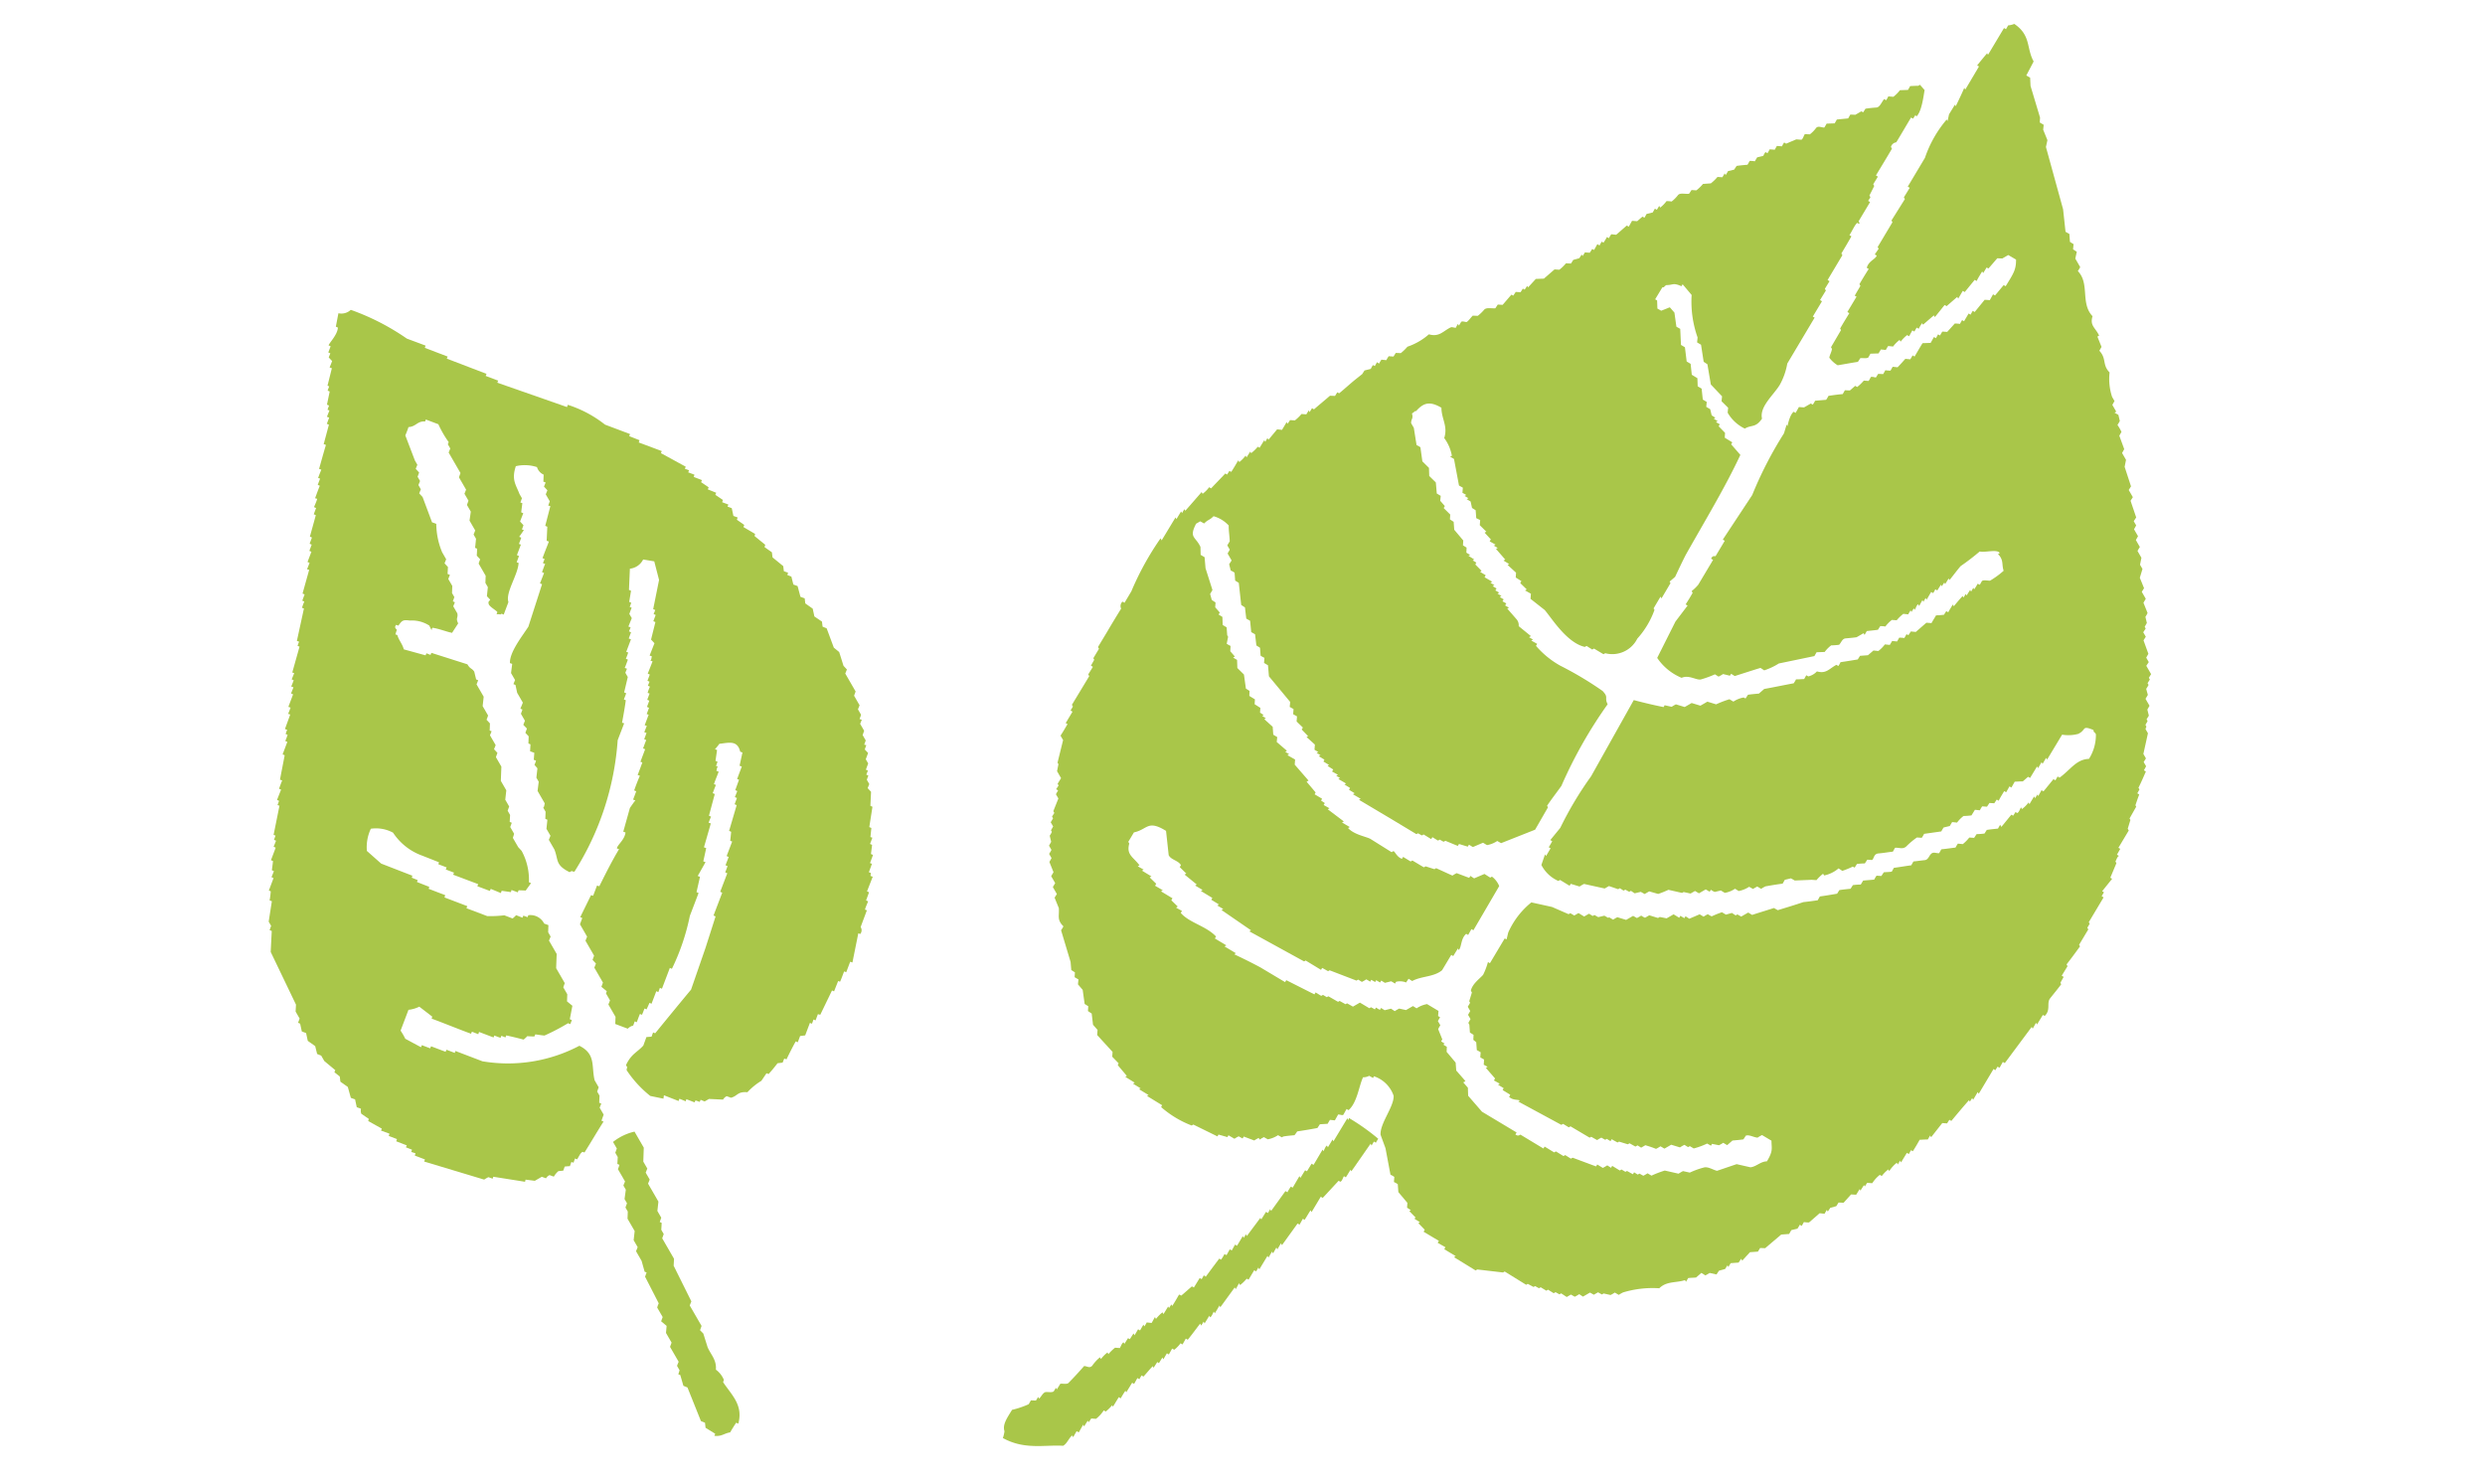 <svg xmlns="http://www.w3.org/2000/svg" width="72" height="42.999" viewBox="0 0 72 42.999">
  <g id="グループ_476" data-name="グループ 476" transform="translate(-375.184 -1511.86)">
    <path id="パス_819" data-name="パス 819" d="M25.378,11.683a6.893,6.893,0,0,1-1.534.99l-.447.369-.045-.052-.55.447-.039-.052-.958.777-.039-.052-.3.246-.039-.052L19.806,15.7l.045.052a3.4,3.4,0,0,1-1.036.647l-.6.492-.039-.052-.252.2-.045-.052-.55.453-.039-.052-.7.427-.039-.052-.1.084-.039-.052-.149.123-.045-.052-.2.162-.039-.052-.239.116-.039-.052-.207.162-.039-.052-.239.116-.045-.052-.149.123-.039-.052-.1.084-.22-.071-.1.084-.045-.052-.239.11-.039-.052-.343.194-.045-.045-.375.142-.045-.052-.239.11-.136-.058-.375.142-.136-.058-.1.084-.045-.052-.1.078-.227-.065-.1.084-.311-.084-.1.084-.136-.058-.239.11-.22-.071-.239.116-.136-.058-.1.078-.589-.1-.188.071-.408-.091-.142.032-.078-.1h-.6l-.084-.1H8.084l-.078-.1H7.825a1.181,1.181,0,0,1-.084-.1l-.052.045-.078-.1H7.378l-.084-.1H7.113l-.084-.1a.3.3,0,0,1-.045.045,1.182,1.182,0,0,0-.084-.1l-.136.032-.123-.149H6.5l-.123-.149-.052.039-.078-.1-.052.039-.084-.1H5.967l-.078-.1-.142.032-.343-.22-.052.039L4.887,17.2l-.052.039-.214-.155-.045.039-.123-.149-.052.039-.214-.162-.052.039-.162-.194-.045.039-.168-.2-.045.039q-.037-.025-.071-.052l-.052.045-.285-.356-.052.039-.162-.194-.052.039c-.052-.065-.1-.136-.162-.2l-.045.039-.33-.4a.168.168,0,0,1-.168-.11l.045-.039-.647-.57.052-.045-.207-.252.052-.039c-.065-.084-.136-.162-.2-.252l.045-.039-.2-.252.052-.039-.44-.647L.938,13.2l-.123-.149.052-.039-.084-.1.052-.039-.246-.3.058-.136-.123-.149.052-.039c-.1-.168-.207-.33-.317-.492l.052-.045-.078-.1.058-.136c-.052-.123-.1-.252-.142-.382L.2,11.055l-.116-.239A1.878,1.878,0,0,0,0,10.3c.168-.239.045-.3.1-.492l.1-.084a.241.241,0,0,0-.032-.142l.22-.343V9.094l.1-.078L.447,8.964l.1-.084L.511,8.828l.2-.162a.3.3,0,0,1-.045-.045L.822,8.5.777,8.446l.356-.285L1.055,8.1l.259-.291a3.236,3.236,0,0,1,.99-.22c.11.078,0,.052.136.058.207.3.155.46.239.718l.168.2L2.783,8.7l.084.1-.052.039c.194.511.388,1.023.576,1.534l.835.964.647.712.052-.039.447.55.052-.039.362.447.052-.039.123.149.052-.039.162.2.052-.039.285.35.045-.039.214.155.052-.039.537.563.052-.039.123.149.052-.039.117.149.052-.039.207.246.045-.039.246.3.052-.045.291.265.052-.045c.337.1.388-.155.5-.408a1.606,1.606,0,0,1-.071-.188l-.052.039L8.777,14.3l-.052.039-.084-.1-.045.039c0-.039-.058-.071-.084-.1l-.052.045c-.084-.1-.162-.207-.246-.3l-.045.039-.162-.2-.052.039-.46-.46-.052.039-.116-.149-.052.045-.5-.518-.052.045-.291-.265-.052.045-.233-.395a.175.175,0,0,0-.052.045l-.337-.311-.052.039-.447-.55a6.389,6.389,0,0,1-1.068-1.217l.052-.039-.408-.5.052-.039-.084-.1.052-.039c-.084-.1-.162-.2-.246-.3l.052-.039L3.54,8.971l.052-.039-.123-.155.052-.039c-.052-.071-.11-.136-.162-.2L3.411,8.5l-.084-.1a.311.311,0,0,0,0-.181l.3-.246.175.11h.414l.078.1h.233l.045.052.188-.071.084.1h.5l.078.1.142-.032.084.1h.5l.078.1h.414l.123.149.052-.039.395.589-.045.045.2.246-.052.045c.227.343.453.686.647,1.036a.175.175,0,0,1,.052-.045c.084.078.1.317.272.447l.052-.045.5.511c.039.084.078.162.11.246L9,11.67c.052.071.11.136.162.2l.052-.039c.1.116.194.233.285.356l.052-.045c.078.1.162.2.246.3l.045-.039.246.3.052-.039c.052.065.11.129.162.2l.052-.039.123.149.052-.045.123.155.045-.045.207.252.045-.039.123.149.052-.039.123.149.052-.039.123.149.045-.039a1.366,1.366,0,0,1,.123.149l.052-.039.078.1.052-.039.123.149.052-.039.239.3.052-.045c0,.039.058.071.084.1l.052-.045.239.3.142-.032.375.362.052-.039.123.149.052-.039.078.1.052-.039.647.57.537.149.207-.252a.486.486,0,0,1-.039-.466l-.518-.33-.052.039-.252-.207-.052.039-.084-.1-.045.039-.123-.149h-.142l-.162-.207-.052.045-.078-.1-.052.039-.123-.149-.052.045-.246-.3-.045.039a1.367,1.367,0,0,1-.123-.149l-.052.039c-.052-.065-.11-.129-.162-.2l-.052.045-.078-.1h-.142L11.819,13l-.052.039-.123-.149-.045.039c-.175-.136-.343-.278-.511-.421l-.045.045-.33-.408a8.161,8.161,0,0,1-2.673-2.99c.078-.11.052,0,.058-.129.395-.259.46-.1.79-.052H9.21l.078.1h.233l.214.155.052-.039.175.11H10.1c0,.039.058.071.084.1H10.6l.214.162h.136l.22.162L11.3,9.7a.649.649,0,0,0,.084.1l.052-.045.168.116.1-.084.168.11.052-.039.175.11.136-.032.084.1L12.466,10l.078.1h.233l.084.1.052-.039.116.149h.33l.22.071.052-.039.078.1h.233l.214.162.052-.045c.285.149.5.705.647.99l.867.958.052-.039.2.252.052-.039c.052.065.11.129.162.2a.174.174,0,0,1,.052-.045l.078.1.052-.039c.11.129.214.265.324.4l.052-.045.343.22.052-.039.421.414.045-.045.084.1h.233l.078.1.142-.032.078.1a.174.174,0,0,0,.052-.045l.175.11a.343.343,0,0,1,.285-.058,1.139,1.139,0,0,0,.33-.518c-.278-.311-.46-.265-.751-.311h-.142l-.084-.1-.045.039-.214-.162-.052.039-.162-.2-.142.032-.084-.1-.045.039-.1-.214-.052.039-.123-.149-.045.039-.207-.252-.052.039-.123-.149-.045.039c-.291-.188-.55-.764-.835-.822l-.246-.3.052-.039c0-.1,0,0,.058-.136l.045.052c.058,0,.246-.123.33-.1s.058.065.084.1l.136-.032.214.155h.142l.175.11h.408a1.194,1.194,0,0,1,.084.1l.142-.032.168.11.052-.039.214.155h.142l.078.1h.33l.207.162H18.8l.084.1h.233l.078.1h.414l.084.1h.686l.078.1H20.6l.039.052a3.041,3.041,0,0,1,.6,0l.3-.246-.039-.045c.129-.194,0-.3.1-.5a2.424,2.424,0,0,1-.162-.2l-.77-.123h-.142l-.078-.1-.142.032-.084-.1h-.142l-.078-.1h-.142l-.078-.1-.142.032-.77-.129-.1.084a2.175,2.175,0,0,0-.8-.265h-.233l-.078-.1-.142.032-.168-.11-.058.045-.078-.1h-.233l-.175-.11h-.136l-.084-.1-.052.039-.078-.1H16.22c-.129-.039-.091-.116-.265-.123l-.149-.291c.1-.117.278-.252.408-.414a.063.063,0,0,0-.039-.052c-.039-.019.142,0,.142,0a.919.919,0,0,0,.408-.414c.117-.155.123-.188.039-.362l.052-.045c-.039-.11-.117-.045-.136-.058l-.091-.1-.045.039c-.162-.039-.3,0-.453-.045l-.466.46.039.052-.1.078.039.052-.809.738c-.168,0-.155.058-.285.065l-.22-.065-.052.039-.078-.1h-.414l-.22-.162H13.21a1.19,1.19,0,0,1-.084-.1l-.142.032-.175-.11-.045.039-.078-.1h-.33l-.078-.1-.142.032-.084-.1h-.317l-.35-.22h-.317l-.22-.162h-.227l-.084-.1h-.142l-.168-.11-.052.039-.084-.1H9.864L9.78,8.1H9.547L9.469,8.1l-.142.032a1.754,1.754,0,0,1-.893-.272L8.382,7.9c-.039-.078-.071-.162-.11-.239l.11-.175-.039-.052.149-.123-.045-.045.168-.214L8.569,7l.252-.194-.039-.052.3-.246.039.052.6-.492.039.052.2-.162.039.052.2-.162.039.045.408-.324a1.7,1.7,0,0,1,1-.4,1.036,1.036,0,0,0,.421-.5,1.243,1.243,0,0,0-.5-.421l-.524.175-.757.608-.039-.045L10.1,5.1l-.039-.045-.3.239-.039-.045-.4.324-.045-.052-.55.447-.039-.052-.5.408a3.541,3.541,0,0,0-.227.44l-.2.162a1.031,1.031,0,0,0,.032.136l-.155.123.039.052-.1.084.039.045a.447.447,0,0,1-.44.278l-.1.084L6.9,7.618H6.757l-.078-.1H6.233l-.35-.22h-.5L5.3,7.2H5.068l-.175-.11-.188.071-.3-.259-.052.039-.078-.1L4.33,6.8a6.135,6.135,0,0,1,.032-.77c.052-.078.11-.142.162-.214l-.039-.052c.032-.058.071-.116.11-.175a.926.926,0,0,1-.032-.142c.123-.123.239-.246.356-.375L4.88,5.023l.1-.078-.039-.052.149-.123-.039-.045L5.4,4.44l-.045-.052.155-.123-.039-.052c.311-.259.647-.518.951-.77l.039.045L6.9,3.307a.913.913,0,0,1,.078-.317l-.408-.5a1.825,1.825,0,0,1-.272,0l-.44.272.039.052-.2.162.039.052-.349.285.039.052-.2.162.039.045L4.615,4.1A4.439,4.439,0,0,0,3.6,6.757c-.453.3-.686,0-1.087-.117H2.278l-.084-.1H2.058l-.175-.11-.052.039-.078-.1H1.521L1.4,6.226l-.052.039c-.162-.311-.337-.615-.5-.926L.893,5.3c0-.084-.071-.162-.11-.246l.052-.039-.084-.1L.8,4.874l-.084-.1a1.3,1.3,0,0,0,.065-.136L.7,4.544l.058-.129A.591.591,0,0,0,.686,4.22l.1-.084A.212.212,0,0,0,.757,4l.1-.084V3.683l.162-.214a.3.3,0,0,0-.045-.045L1.56,2.7l-.039-.045.1-.084a1.1,1.1,0,0,0,0-.142L2.945,1.184l.039.052.246-.2.045.052L3.372,1l.045.052L3.566.932,3.6.984,3.857.777,3.9.828,4.1.667l.045.052.2-.168L4.382.6,4.77.369a.3.3,0,0,1,.045.045L5.055.3a.273.273,0,0,1,.129.065l.1-.084.22.071.1-.084L5.922.35l.239-.11L6.3.3,6.485.227l.039.052L6.912.136h.181l.1-.078.226.065.239-.11.22.071L7.98,0,8.2.071,8.252.032l.084.1h.233l.168.11,1.689.129.511.33L10.99.66l.084.1h.142l.466.375.052-.045a2.644,2.644,0,0,0,.214.162l.045-.039.246.3.052-.039.116.149.052-.039.214.162.052-.039.246.3.052-.039.117.149.052-.039.084.1.045-.039.647.57.045-.039.084.1.052-.039.2.252.052-.039c.052.065.11.129.162.2l.052-.045.544.472.052-.039.246.3.052-.039a1.371,1.371,0,0,0,.123.149l.045-.039a.65.65,0,0,1,.084.1l.052-.045L16.1,4.3a.149.149,0,0,0,.045-.045l.123.155.052-.045.246.3.052-.039.117.149a.175.175,0,0,0,.052-.045l.123.155.052-.039L17.081,5l.045-.039.544.557.045-.039a.648.648,0,0,1,.084.1l.052-.045.712.647.045-.039a1.372,1.372,0,0,1,.123.149l.052-.039.123.149.052-.039.5.511a.3.3,0,0,1,.045-.045l.123.155.052-.039.2.246.052-.039.123.149.052-.039.123.149.052-.039.453.46.052-.039.123.149.052-.039c.052.065.1.136.162.2a.3.3,0,0,0,.045-.045c.084.1.168.2.246.3l.052-.039.123.149.045-.039c.058.065.11.136.162.2l.052-.045c.168.175.337.343.5.518a.174.174,0,0,0,.052-.045l.414.414.052-.039.123.149.052-.045.123.155.045-.039.084.1.052-.039.291.259.052-.039.084.1L23.812,10l.375.362.052-.045.123.155.142-.032.078.1.052-.039.123.149.052-.039c.065.084.136.375.311.492l.052-.039.3.259A.4.4,0,0,0,25.378,11.683Z" transform="translate(387.919 1548.657) rotate(-120)" fill="#a9c649" fill-rule="evenodd"/>
    <path id="パス_820" data-name="パス 820" d="M8.984,1.838h-.22l-.084-.1H8.537l-.168-.11-.052.039a.649.649,0,0,1-.084-.1H7.819l-.078-.1H7.6L7.385,1.3H7.243l-.084-.1H7.023l-.175-.11H6.434L6.22.932H5.987l-.078-.1H5.586L5.269.751,5.223.79l-.084-.1L4.272.647a.646.646,0,0,0-.084-.1H3.871l-.084-.1L3.592.518,3.424.4H3.1L3.016.3h-.5a1.219,1.219,0,0,0-.078-.1H2.291L2.207.11,2.162.149,1.845.071l-.1.078L.706,0l-.1.078L.472.019.181.175.142.123C.013.3.065.395,0,.57Q.078.705.155.861L.1.9c.395.4.822.246,1.262.22l.045.052A.686.686,0,0,0,1.78,1.12c.233.162.44.091.68.117l.408.091L3,1.294l.084.1h.686l.078.1L5,1.566l.168.11h.686l.084.1h.142l.168.11L6.3,1.851l.084.1h.226l.22.162h.6l.078.1h.233l.078.1h.233l.343.214h.537A1.567,1.567,0,0,0,8.984,1.838Z" transform="translate(395.846 1553.647) rotate(-120)" fill="#a9c649" fill-rule="evenodd"/>
    <path id="パス_821" data-name="パス 821" d="M27.767,16.226l.058.11-.052.181a.648.648,0,0,1,.065.11l-.052.032.065.11-.065.032a1.052,1.052,0,0,1,.065.116l-.084.116a1.047,1.047,0,0,1,.065.116l-.078.116.058.11-.078.123a1.379,1.379,0,0,0,.065.259,1.831,1.831,0,0,0,0,.718c-.227.22-.123.4-.142.647,0,.039-.058.078-.084.123a.645.645,0,0,1,.065.11h-.058a1.049,1.049,0,0,1,.065.117c0,.039-.052.084-.078.116s.045.175.065.259l-.078.123a1.379,1.379,0,0,0,.065.259c.019.091-.084.194-.129.291l.058.116-.078.116.129.369-.052.032.058.116-.078.116.058.11-.052.032.058.117H27.54l.1.317-.11.207.078.4-.078.116a1.167,1.167,0,0,0,.065.259l-.078.123.058.11-.045.175.058.116h-.052l.058.11-.078.117.058.116-.052.032.1.168-.065.032.065.11-.052.032a1.392,1.392,0,0,0,.091.168l-.058.032a1.048,1.048,0,0,1,.065.117l-.084.116.078.4-.058.032.1.168-.084.123.039.2-.058.032.065.11-.052.175.065.11-.058.032.065.116h-.058a.925.925,0,0,0,.071.252.823.823,0,0,1-.084.123,1.037,1.037,0,0,0,.071.259c.026.091-.091.194-.129.291l.058.116-.078.116a1.169,1.169,0,0,0,.065.259l-.1.207a1.379,1.379,0,0,0,.065.259l-.078.116a1.048,1.048,0,0,0,.065.116h-.058a1.049,1.049,0,0,0,.065.116l-.052.175.058.116c-.039.1-.084.194-.129.291l.065.11a.827.827,0,0,1-.084.123l.065.116-.052.175a.65.65,0,0,1,.065.11l-.058.032a.647.647,0,0,0,.065.11,1.391,1.391,0,0,1-.084.123l.065.11-.084.123a.649.649,0,0,1,.065.11l-.058.032-.039.317-.084.123c0,.058.065.11.091.168l-.078.123a.925.925,0,0,0,.071.252c.026.084-.071.142-.11.207a1.048,1.048,0,0,0,.065.116l-.11.207.065.11-.136.3.065.11-.078.123v.2l-.052.032.058.11c-.039.1-.084.2-.129.291s.065.214.1.317l-.058.032a.65.65,0,0,0,.065.11l-.084.123a1.036,1.036,0,0,0,.071.259l-.11.207.065.11c-.039.071-.071.142-.11.207v.058l-.2.039c-.116-.1-.5-.382-.544-.589h.052l-.058-.116.058-.032c-.136-.246-.278-.492-.408-.731a.181.181,0,0,0-.039-.2h-.058c-.149-.259-.291-.524-.44-.79l-.058.032-.123-.227h-.058L24.9,31.54h-.058l-.058-.11-.058.032-.317-.57a.168.168,0,0,1-.058,0c-.045-.071.058,0,.032-.084s-.129-.227-.188-.343l-.058.032c-.1-.168-.194-.337-.285-.5h-.058l-.408-.731-.058.032-.123-.227h-.058l-.155-.285-.058.032-.252-.453-.052.032-.757-1.353a1.941,1.941,0,0,1-.427-.5c-.168-.311-.252-.828-.589-.932-.142-.3,0-.337,0-.576a1.145,1.145,0,0,1,.647-.2l.117.084.259-.071.116.084.46-.11.557.207.116-.058.466.181.116-.065.117.084a3.113,3.113,0,0,1,1.152.466l.4-.071a.264.264,0,0,1-.032-.058c.22-.162.142-.181.246-.362,0-.129-.039-.039,0-.136L25.4,24.66l-.058.032-.207-.11-.11.065-.038.265-.2.039-.382-.155-.11.065-.414-.214-.116.065-.382-.162-.116.065-.291-.129-.168.091-.207-.11-.116.065-.291-.129-.116.065-.117-.084-.116.065-.175-.052-.116.058V24.4l-.117.065a.264.264,0,0,0,0-.058l-.11.065-.032-.058-.259.065-.117-.078-.226.123-.032-.058-.4.078c-.589-.841-1.126-1.819-1.715-2.815-.129-.2-.265-.395-.4-.589l-.039-.207h-.052l-.252-.447h.058l-.194-.343h-.052a2.506,2.506,0,0,1-.472-.848.809.809,0,0,1,.1-1.016.267.267,0,0,1,0-.058l.278-.155a.268.268,0,0,0,0-.058l.175-.091v-.058c.369-.395,1.2-.414,1.508-.472l.485-.194.123.084.168-.1v.058l.252-.071a.266.266,0,0,1,.032.058l.175-.091.116.078.317-.1v.052l.168-.091a.268.268,0,0,1,0,.058l.4-.078a.268.268,0,0,1,0,.058l.116-.065a.269.269,0,0,0,0,.058l.168-.1.032.058L22.013,17a.264.264,0,0,1,0,.058l.259-.071.123.084L22.5,17l.207.1.11-.058L23,17.1l.116-.065a.27.27,0,0,0,0,.058l.11-.065v.058l.11-.065.123.084.11-.065.738.259a.647.647,0,0,0,.11-.065.268.268,0,0,1,0,.058,1.223,1.223,0,0,0,.557.065c.246.272.524.207.8.369.337-.188.388-.375.285-.68.032-.1,0,0,0-.142-.162-.039-.117-.1-.233-.162H25.67l-.472-.181a.649.649,0,0,1-.11.065l-.382-.155-.259.071-.207-.11-.259.071-.291-.136-.116.065-.116-.084-.2.039-.032-.058-.259.071-.116-.078-.116.058-.207-.1-.4.071-.117-.078-.11.058-.123-.078a.649.649,0,0,0-.11.065v-.058l-.175.091V16.3l-.11.058-.032-.052-.252.065v-.052l-.168.091a.266.266,0,0,1-.032-.058l-.226.129V16.42l-.117.065v-.058l-.116.065a.263.263,0,0,0-.032-.058l-.11.065V16.44l-.116.065v-.058l-.116.065-.032-.058-.11.065-.032-.058a.648.648,0,0,0-.11.065.264.264,0,0,1,0-.058l-.4.078a.265.265,0,0,1-.207-.045l-.427.162V16.6l-.116.065v-.058l-.168.1a.264.264,0,0,1-.032-.058,2.588,2.588,0,0,0-.854.324,9.92,9.92,0,0,1-1.243.693c-.265.065-.181-.052-.408-.065a13.144,13.144,0,0,0-1.379-2.343c-.1-.22-.188-.44-.291-.647h-.052l-.375-.647.155-1.049.11-.065a.771.771,0,0,1,.045-.317l.117-.065.039-.317.116-.065-.032-.058.194-.181-.032-.058.311-.239a.264.264,0,0,1,0-.058l.11-.065v-.058l.168-.091-.032-.058.227-.123v-.058l.11-.065a.225.225,0,0,0,0-.052l.738-.408.958-.537v.058l.227-.129v.058l.168-.091.032.052.168-.091V9.89l.227-.129v.058l.11-.065v.058l.168-.1.032.058.175-.091v.052l.168-.091.032.052.168-.091a.264.264,0,0,1,0,.058l.116-.065v.058a.648.648,0,0,1,.11-.065l.123.084.311-.1a.364.364,0,0,0,0,.052l.259-.065a.263.263,0,0,0,.032.058L20,9.547l.123.084.11-.065.123.084.11-.065.117.084.951-.162.291.136.116-.065.123.084a.649.649,0,0,1,.11-.065l.207.1.11-.058.3.129.11-.065.3.136.11-.065.3.129.116-.058.589.259.11-.058.207.1a.647.647,0,0,0,.11-.065l.181.052.058.116h.233l.065.11h.142a1.048,1.048,0,0,1,.065.117c.123.071.291.129.414.207a.945.945,0,0,0,.453-.246c-.045-.175,0-.168-.045-.343l.11-.065V9.89c-.252-.395-.311-.194-.647-.227l-.2-.11-.116.065-.291-.136-.647-.142-.065-.116-.175-.045-.117.058-.116-.078-.2.039a.267.267,0,0,0-.032-.058L23.7,9.2l-.207-.11-.116.065-.207-.1h-.052l-.155-.136a.976.976,0,0,0-.11.065L22.724,8.9l-.2.039V8.88l-.116.065-.207-.11-.259.071-.382-.155-.11.058-.123-.078-.168.091-.117-.078-.175.091-.116-.078-.11.058V8.764l-.116.058a.226.226,0,0,0,0-.052l-.311.1-.207-.1-.117.065-.116-.084-.369.129a.268.268,0,0,1,0-.058l-.117.065a.264.264,0,0,0,0-.058l-.22.129-.123-.084-.6.116V8.925l-.4.071a.368.368,0,0,1-.032-.052l-.22.123-.032-.052-.116.058-.032-.058-.168.1a.264.264,0,0,0,0-.058l-.537.227V9.223l-.227.129V9.294c-.252.058-.447.3-.589.4l-.647.343V10.1c-.039.032-.2,0-.317.1l.032.058-.226.123a.268.268,0,0,1,0,.058l-.337.188v.058l-.2.181a.27.27,0,0,1,0,.058l-.421.3a1.049,1.049,0,0,1,0,.142l-.3.246.032.058-.116.058-.039.324-.175.091v.058a.647.647,0,0,1-.343.045L12.2,10.958l.058-.032-.1-.168.058-.032c-.045-.214-.265-.3-.3-.421h.052l-.123-.227.058-.032-.252-.453c-.052-.311.155-.6.162-.906l.11-.058-.058-.116a.466.466,0,0,0,.162-.239.143.143,0,0,0-.032-.052l.116-.065.052-.181.11-.058-.032-.058.117-.065a.143.143,0,0,1-.032-.052l.11-.065a.361.361,0,0,0-.032-.052l.116-.065a1.136,1.136,0,0,1,0-.149l.11-.058a.269.269,0,0,0,0-.058l.647-.524a.225.225,0,0,0,0-.052l.168-.1a.263.263,0,0,0-.032-.058l.46-.252a.142.142,0,0,1,0-.052l1.547-.938v.058l.938-.447V4.99l.175-.1v.058l.227-.123a.225.225,0,0,1,.032.052l.343-.188a.264.264,0,0,0,0,.058l.22-.123V4.68l.427-.162v.058l.259-.071a.265.265,0,0,0,.032.058c.162,0,.272-.175.427-.162l.647.285c.557-.3.3-.44.427-.828l-.155-.278h-.058c-.233-.239-.382-.1-.693-.058V3.463l-.168.1a.266.266,0,0,1,0-.058l-.285.155a.264.264,0,0,0,0-.058l-.252.071a.267.267,0,0,1-.032-.058l-.227.129V3.683l-.343.188a.58.58,0,0,0-.032-.058l-.252.071V3.825l-.168.1a.264.264,0,0,1-.032-.058c-.369.065-.693.447-1.107.544a.265.265,0,0,0-.032-.058l-.337.188V4.479l-.337.188V4.608c-.233.162-.466.317-.706.466l-.731.408.032.058-.764.5.032.058-.168.091a.264.264,0,0,0,0,.058l-.116.065a.142.142,0,0,1,0,.052l-.278.162v.052l-.168.1v.052l-.168.1v.233l-.278.155v.058l-.11.065.032.052-.116.065.032.058-.11.058-.052.181-.117.058a1.141,1.141,0,0,1,0,.149l-.136.149v.233l-.11.058a.786.786,0,0,1-.045.324l-.337.188-.123-.084-.058.032-.065-.11h-.142a.646.646,0,0,0-.065-.11l-.317-.045-.032-.058-.11.058a.36.36,0,0,1,0-.052l-.11.058-.123-.078-.4.071-.207-.1-.4.078V8.5l-.2.039-.207-.11-.6.116-.9.5L6.5,9.113l-.032-.058c-.1.039-.071.11-.078.123l-.68.375a.266.266,0,0,0,.032.058l-.285.155a.268.268,0,0,0,0,.058l-.227.123a.268.268,0,0,0,0,.058l-.175.091a.264.264,0,0,1,0,.058l-.557.46a.27.27,0,0,0,.032.058l-.168.091a1.2,1.2,0,0,0,0,.149l-.116.058.032.058-.226.123v.058l-.117.065a.225.225,0,0,1,0,.052l-.168.1.032.058-.11.058V11.6l-.11.065a1.049,1.049,0,0,0,0,.142l-.116.065a2.972,2.972,0,0,1-.065.408l-.278.3a1.135,1.135,0,0,1,0,.149l-.136.149a2.246,2.246,0,0,1-.071.408c-.026.136-.181.2-.278.3l-.117.589-.278.3c-.071.149,0,.343-.091.5.175.317.252.3.453.414l.278-.155a1.152,1.152,0,0,0,0-.149c.058-.091.2-.162.22-.265l-.058-.116c.039-.1.084-.194.129-.291l-.039-.2.116-.065a1.1,1.1,0,0,1,0-.142l.136-.155-.032-.052.11-.065a2.246,2.246,0,0,1,.071-.408l.116-.065a.268.268,0,0,1,0-.058l.11-.058a1.146,1.146,0,0,0,0-.149l.194-.181v-.227l.116-.065a1.146,1.146,0,0,1,0-.149c.084-.065.162-.136.246-.214v-.142l.11-.058V11.89l.168-.1v-.058l.194-.181V11.5l.168-.1a.265.265,0,0,1-.032-.058l.11-.058V11.23l.11-.065a1.044,1.044,0,0,0,0-.142l.168-.1a.373.373,0,0,0,0-.052l.563-.317a.268.268,0,0,1,0-.058l.168-.091a.267.267,0,0,0,0-.058l1.21-.744a.228.228,0,0,1,0,.052c.045,0,.1-.175.252-.214A.264.264,0,0,0,7.54,9.5l.227-.123L7.8,9.43l.168-.091a.27.27,0,0,0,0,.058l.168-.1a.266.266,0,0,0,.032.058l.4-.078a.267.267,0,0,0,0,.058l.11-.065.123.084.11-.065.123.084.11-.065.207.1.1-.039.123.078.11-.058.207.1h.058l.065.11h.142l.065.11h.142l.065.116h.052l.181.194h.058c.162.136.181.447.227.544a1.948,1.948,0,0,0,.246.3l-.058.032.408.731-.052.032.149.142a2.33,2.33,0,0,1,.421,1.016l-.414.453-.421.311v.058l-.116.065v.142l-.168.091V14.1l-.11.058v.058l-.11.065-.052.175-.11.065v.032l-.117.065a1.049,1.049,0,0,1,0,.142l-.194.181v.233l-.11.065a1.1,1.1,0,0,0,0,.142.647.647,0,0,0-.11.065v.142l-.194.181v.058L9.7,15.98v.233l-.168.091.032.058-.117.065.032.058-.117.058-.039.324-.116.065a1.059,1.059,0,0,1,0,.142.647.647,0,0,0-.11.065,2.675,2.675,0,0,1-.045.317l-.117.065-.045.175-.116.058v.058l-.11.065v.233l-.117.065c-.045.22-.1.447-.142.647l-.11.065c-.058.252-.117.5-.168.757-.058.129-.11.259-.162.388l.065.11c-.065.155-.123.317-.181.472l.058.11c-.039.1-.084.2-.129.3l.058.11a2.071,2.071,0,0,1-.1.207l.065.117-.136.291a1.047,1.047,0,0,1,.065.116l-.078.116.058.116c-.032.065-.071.136-.1.207l.065.11c-.065.155-.123.317-.188.472l.065.11c-.045.1-.084.2-.129.3s.045.168.065.259-.071.136-.1.207l.065.11c-.058.129-.11.259-.162.382a1.047,1.047,0,0,1,.065.116l-.084.116a1.181,1.181,0,0,0,.071.259l-.078.116.058.116c-.039.071-.071.136-.1.207l.058.11c-.039.1-.084.2-.129.3l.065.11H7.145l.162.427-.052.032.058.11-.052.032c0,.058.058.116.091.175H7.294a.906.906,0,0,0,.071.259H7.307c.045.071.084.149.129.227H7.378l.058.11H7.385l.1.168-.058.032.162.427-.058.032.065.11-.058.032c.039.388.22.686.045,1.01a1.294,1.294,0,0,0,.518.531c.129,0,.039-.039.142,0,.3-.233.1-.168.123-.44a1.1,1.1,0,0,1,.214-.414l-.408-.738h.058l-.1-.175h.058l-.1-.175h.058l-.188-.343.058-.032-.039-.2c.039-.065.071-.136.11-.207l-.1-.168.058-.032-.1-.168.058-.032c-.052-.091-.1-.188-.162-.278l.058-.032-.058-.116.078-.116-.058-.116.078-.116a1.052,1.052,0,0,0-.065-.116l.084-.116-.091-.168a2.051,2.051,0,0,1,.1-.207.967.967,0,0,0-.071-.259l.084-.116-.065-.116.052-.175a1.048,1.048,0,0,0-.065-.116l.188-.466a1.049,1.049,0,0,1-.065-.117l.078-.116a2.178,2.178,0,0,0-.071-.4c-.026-.136.084-.194.129-.3l-.065-.11c.058-.129.1-.252.162-.382s-.052-.175-.071-.259l.078-.116-.058-.116c.039-.071.071-.136.1-.207l-.058-.11.052-.032a2.782,2.782,0,0,1,.045-.324l.117-.058a.932.932,0,0,1,.032-.466h.058a1.264,1.264,0,0,0-.065-.259l.078-.116.227-.434.11-.065.052-.175-.065-.11c.065-.155.123-.311.181-.472a1.049,1.049,0,0,0,0-.142l.116-.065v-.142l.11-.065a.817.817,0,0,1,.045-.324l.11-.058a.756.756,0,0,1,.045-.317l.117-.065.052-.175a.648.648,0,0,1,.11-.065l-.032-.058.116-.065v-.227l.116-.065v-.149l.136-.149a.141.141,0,0,0,0-.052l.278-.3a2.668,2.668,0,0,1,.045-.317l.194-.188V15.78l.11-.065.052-.175.117-.058v-.058l.11-.065a.264.264,0,0,0,0-.058l.116-.058v-.058L11.346,15v-.142l.414-.453a1.141,1.141,0,0,0,0-.149l.194-.181a.266.266,0,0,0-.032-.058l.285-.155v-.058a1.01,1.01,0,0,1,.647-.194l.214.246h-.058l.129.227.052-.032.1.175.058-.032.162.427a10.22,10.22,0,0,1,.848,1.521l1.294,2.175c-.207.207-.408.421-.608.647a.364.364,0,0,0,.032.052l-.142.155a1.049,1.049,0,0,1,0,.142l-.194.181v.233l-.194.181v.233l-.194.181a2.971,2.971,0,0,1-.065.408l-.117.065a.771.771,0,0,1-.045.317l-.052.032.058.116c-.039.1-.084.194-.129.291l.039.2c-.1.278-.188.55-.285.822a1.048,1.048,0,0,0,.065.116c-.039.065-.071.136-.11.207l.065.11-.058.032a.5.5,0,0,0,0,.291c-.2.194-.11.337-.117.583l-.058.032a.647.647,0,0,0,.065.11c-.065.162-.123.317-.181.472l.058.11-.1.207.039.207-.084.116a1.037,1.037,0,0,0,.071.259l-.084.116.065.116-.084.116.065.11a1.4,1.4,0,0,1-.084.123l.065.11-.052.032.058.116-.084.116.078.4-.084.123c.045.071.084.149.129.227a2.074,2.074,0,0,0-.1.207l.058.11-.058.032c.045.071.084.149.129.227h-.058c.045.123.091.246.129.369h-.052l.058.11h-.052c.032.052.058.11.091.168h-.058l.065.11h-.052a1.392,1.392,0,0,0,.091.168l-.058.039.065.11c0,.071-.071.136-.11.207a2.476,2.476,0,0,0,.052.485c.194.039.259.162.5.1v.058c.142,0,.22-.369.33-.479a6.794,6.794,0,0,1-.091-.693c-.058-.162-.129-.324-.188-.479h.052l-.091-.168h.052l-.058-.116h.052l-.091-.175.058-.032a.648.648,0,0,1-.065-.11l.058-.032-.129-.227h.058l-.065-.11h.058l-.1-.168h.058c0-.058-.065-.11-.091-.168h.052l-.058-.11h.052a1.047,1.047,0,0,0-.065-.117l.084-.116a1.265,1.265,0,0,0-.065-.259l.078-.116a.968.968,0,0,0-.071-.259.827.827,0,0,0,.084-.123l-.058-.11c.039-.1.084-.194.129-.3l-.065-.11h.058v-.233c.039-.1.084-.194.129-.291s-.045-.175-.065-.259a2.065,2.065,0,0,1,.1-.207.968.968,0,0,0-.071-.259l.11-.207-.065-.11.33-1a1.917,1.917,0,0,1,.039-.466l.116-.058c.058-.252.11-.5.168-.764l.11-.058-.032-.058.142-.149a1.146,1.146,0,0,1,0-.149l.11-.058a2.99,2.99,0,0,1,.071-.408c.019-.136.3-.239.324-.479a1.586,1.586,0,0,1,.854-.324l.647.984.226.537.058-.032c.058.116.123.233.188.343h.058a1.263,1.263,0,0,0,.065.259l.408.731.058-.032c.071.091,0,.129,0,.149l.252.453.058-.032.693,1.385a11.189,11.189,0,0,1,1.087,1.689l.181.194H20.3s.246.207.272.362l-.058.032.1.168-.084.123v.227l-.058.032a1.053,1.053,0,0,0,.065.116l-.136.291a1.053,1.053,0,0,0,.065.116c-.052.129-.1.252-.162.382l.065.11-.078.123.039.2-.058.032a1.379,1.379,0,0,0,.065.259l-.078.116a.647.647,0,0,0,.065.11c0,.045-.058.084-.084.123l.058.11-.078.123.065.11a.822.822,0,0,0-.084.123l.065.11-.084.116c.032.11.065.214.1.317l-.084.116a1.049,1.049,0,0,0,.065.116l-.058.032c.071.129.149.259.22.395l-.11.207.1.168-.058.032.065.11-.058.032a1.052,1.052,0,0,1,.065.116l-.078.117.1.311a.824.824,0,0,1-.084.123l.065.11-.058.032c.045.078.084.155.129.227l-.058.032.065.11-.058.032.162.427a1.389,1.389,0,0,1-.084.123l.1.168-.058.032.136.369-.058.032c.207.382.259.5.518.647l.227-.129v-.2l.078-.123-.129-.369.052-.032-.091-.168h.058c-.052-.091-.1-.188-.162-.278l.058-.032-.162-.427.058-.032-.129-.227h.058l-.078-.4.058-.032c-.052-.136-.11-.278-.162-.421h.058l-.078-.408h.052a1.4,1.4,0,0,0-.091-.168l.058-.032-.065-.117.058-.032-.1-.168.058-.032a1.038,1.038,0,0,0-.071-.259h.058a.905.905,0,0,0-.071-.259l.084-.116a1.053,1.053,0,0,0-.065-.116l.084-.116-.065-.117.11-.207-.065-.11c0-.071.071-.142.1-.207l-.058-.116c.071-.181.136-.369.207-.557a.829.829,0,0,1,.311-.1c.078.065.091.116.181.194h.058l.285.5h.052c.091.155.168.3.252.453l.058-.032.252.453.052-.032.162.285h.058c.084.149.168.3.246.453l.058-.032c.149.155.084.33.162.427l.058-.032L23.43,31h.058l.408.731h.058l.343.647h.058l.155.285.058-.032.473.848a3.391,3.391,0,0,1,.647,1.1h-.052l.149.136.155.285H25.89c.11.162.22.324.337.479h-.058l.382.68.052-.032c.058.142.11.285.162.427h-.052l.44.79-.058.032.065.11a.568.568,0,0,0-.052.175c-.531.259-.783-.052-1.223-.058l-.246-.388-.11.065-.214-.11-.932-.22-.117-.078-.116.065-.116-.084-.324-.045-.149-.136-1.812-.472-.6-.265-.11.065-.207-.1-.11.058L20.6,35.87l-.116.058-.149-.136h-.285a1.047,1.047,0,0,1-.065-.117c-.492.123-.841-.408-1.346-.285-.2-.214-.33-.091-.583-.116a.264.264,0,0,0,0-.058l-.317-.045-.065-.11c-.311.071-.388-.136-.693-.058a1.67,1.67,0,0,0-.647-.291h-.142l-.065-.11H15.9v-.058l-.11.065-.175-.052a1.049,1.049,0,0,1-.065-.117,1.42,1.42,0,0,1-.233,0l-.065-.11-.408-.071-.065-.11H14.55l-.155-.136-.583-.123-.058-.11h-.239l-.058-.11-.5-.1-.058-.116h-.142l-.065-.11H12.46l-.065-.11h-.233a1.046,1.046,0,0,0-.065-.117h-.227l-.155-.136h-.142l-.181-.194-.324-.045-.058-.11h-.233l-.065-.116-.317-.045a.65.65,0,0,1-.065-.11l-.175-.052-.065-.11h-.058l-.058-.116H9.825l-.058-.11L9.359,31.9l-.065-.11H9.146l-.058-.116H8.809l-.058-.11H8.692l-.058-.11H8.576a1.054,1.054,0,0,1-.065-.117l-.175-.045-.065-.116H8.039l-.065-.11L7.8,31.016l-.058-.11H7.683l-.065-.11H7.56l-.045-.058H7.372l-.453-.414H6.77l-.058-.11H6.57L6.5,30.1l-.058.032c-.1-.136-.207-.278-.3-.421H6.084l-.065-.11-.058.032c-.071-.091-.142-.168-.214-.252H5.7L5.5,29.042H5.45l-.181-.194H5.21l-.285-.511-.052.032-.1-.168-.058.032c0-.058-.058-.116-.091-.168H4.569L4.291,27.7l-.052.032L4.071,27.3l-.052.032-.065-.116-.058.032-.408-.731H3.437a1.049,1.049,0,0,1-.065-.117H3.314l-.252-.453H3.009c-.091-.2-.175-.395-.259-.6H2.692l-.155-.285-.058.032-.1-.168H2.33c-.071-.162-.129-.324-.194-.485s-.3-.142-.362-.388l.052-.032-.155-.285h.058l-.1-.168h.058l-.518-1.2.058-.032-.1-.168.058-.032-.058-.11L1.184,22l-.408-.731H.835l-.129-.227H.764l-.058-.11H.757c-.084-.252-.175-.5-.265-.744l.058-.032-.058-.11.078-.116-.194-.485H.433l-.065-.117c.039-.065.071-.136.11-.207-.065-.11-.129-.22-.188-.337l.052-.032-.065-.11.058-.032-.155-.285H.239l-.065-.11H.233a.976.976,0,0,0-.1-.311H.188a.968.968,0,0,0-.071-.259l.058-.032a.976.976,0,0,0-.1-.311l.084-.123L.1,17.068H.149c-.032-.058-.058-.116-.091-.168H.11l-.091-.168L.1,16.608,0,16.3l.078-.123-.058-.11.045-.175-.058-.116H.065L0,15.663l.084-.116-.078-.4a.821.821,0,0,1,.084-.123l-.065-.11.058-.032a1.048,1.048,0,0,1-.065-.116l.052-.175-.065-.11.1-.207c-.039-.207-.071-.4-.11-.6l.078-.123-.058-.11.1-.207-.1-.317H.078L.019,12.8l.1-.207a1.047,1.047,0,0,0-.065-.116.168.168,0,0,0,.058,0l-.058-.11L.1,12.188l-.058-.116.136-.149V11.78L.3,11.715l-.039-.2c.032-.071.071-.136.1-.207L.3,11.2H.356c.052-.259.246-.472.168-.764a2.971,2.971,0,0,0,.421-.971,1.059,1.059,0,0,0,0-.142l.116-.065a1.049,1.049,0,0,1,0-.142L1.2,8.964V8.906l.11-.065V8.7l.11-.065V8.4l.116-.058a1.146,1.146,0,0,1,0-.149l.11-.065V7.987L1.819,7.9a.264.264,0,0,1,0-.058l.11-.065V7.715L2.1,7.625V7.566l.168-.091a.264.264,0,0,1,0-.058l.11-.065V7.3l.162-.1V7.146L3.184,6.8V6.744l.447-.6a.264.264,0,0,0,0-.058l.647-.35a.264.264,0,0,1,0,.058l.343-.188a.267.267,0,0,0,.032.058l.22-.129a.266.266,0,0,1,.032.058l.453-.252.032.058.259-.065v.052l.175-.091v.052l.259-.065a.36.36,0,0,0,0,.052L6.2,5.275l.117.078.4-.071.207.1a.648.648,0,0,0,.11-.065l.123.084a.648.648,0,0,0,.11-.065l.738.259.408.071c.3.149.511.751.79.893a.9.9,0,0,0,.777-.214A.143.143,0,0,1,9.948,6.3l.11-.065a.339.339,0,0,1,.052-.175c-.155-.227-.55-.511-.615-.841l.058-.032-.1-.168c0-.039.058-.078.084-.123l-.1-.168.084-.116-.065-.116.1-.2-.058-.116c.065-.188.136-.375.207-.557A1.049,1.049,0,0,1,9.65,3.5c.045-.1.091-.194.129-.3V3.152l.11-.065a.771.771,0,0,1,.045-.317l.11-.065a1.049,1.049,0,0,0,0-.142H10.1a1.152,1.152,0,0,0,0-.149l.252-.207a.265.265,0,0,1-.032-.058l.11-.065a1.049,1.049,0,0,0,0-.142l.175-.1-.032-.052.194-.188-.032-.052.647-.434V1.061a2.931,2.931,0,0,1,.906-.5l.032.052L12.77.369a.142.142,0,0,1,0,.052l.285-.155a.36.36,0,0,0,0,.052l.227-.123V.252L13.566.1a.36.36,0,0,0,0,.052l.4-.071A.228.228,0,0,1,14,.129l.259-.065.116.078L15.022,0l.123.084L15.34.045l.3.129.117-.058.116.078.11-.058.382.155.207-.039.116.084L16.8.272l.117.078.11-.058.214.1.932.22a1.048,1.048,0,0,0,.065.116c.265-.071.311.045.524.149l.324.045.058.11h.233l.065.116h.233l.065.116.317.045.065.11h.142a1.048,1.048,0,0,0,.065.116h.142l.065.11.175.052a.647.647,0,0,0,.065.11h.052l.065.11h.142a1.047,1.047,0,0,0,.065.116h.058l.058.11h.058l.246.311h.142l.065.11.058-.032.058.116H21.9l.091.168h.233l.155.136h.052l.485.466h.149c.058.116.123.227.188.343l.052-.032.188.337.058-.032.065.116h.058L24.142,5H24.2l.123.227.058-.032.1.168h.052l.155.278h.058L25,6.1c.129.227.252.453.375.68a.168.168,0,0,1,.155.136l-.058.032.188.337a8.354,8.354,0,0,1,.906,1.5H26.5l.375.68h-.058c.045.071.084.149.129.227h-.058a1.047,1.047,0,0,1,.065.116H26.9l.233.68h-.058a.906.906,0,0,0,.071.259l-.058.032c.058.188.11.382.168.57l-.052.032.058.11-.052.032c.058.116.123.227.188.343h-.058a.925.925,0,0,0,.071.252h-.058l.091.175h-.052a1.17,1.17,0,0,0,.065.259l-.052.032.123.227h-.058l.065.11h-.058l.136.369-.084.116c.045.078.084.155.129.227H27.6l.058.116-.078.116a1.265,1.265,0,0,0,.065.259l-.078.116a1.048,1.048,0,0,0,.065.116h-.058l.065.116-.058.032c.039.2.071.4.11.6l-.078.123.058.11-.052.032c.032.2.078.4.11.6Z" transform="translate(414.484 1554.859) rotate(-120)" fill="#a9c649" fill-rule="evenodd"/>
    <path id="パス_822" data-name="パス 822" d="M4.038,13.275H4.1l-.375-.68h.058c-.045-.071-.084-.149-.129-.227h.058c0-.052-.058-.11-.091-.168h.052l-.252-.447.058-.032-.123-.227.052-.032-.123-.227h.058L3.152,10.9l.052-.032a1.388,1.388,0,0,0-.091-.168l.058-.032-.291-.647h.058l-.065-.11.058-.032L2.809,9.65h.052c-.084-.194-.168-.395-.259-.6H2.66L2.6,8.945h.058L2.5,8.66l.058-.032-.1-.168.058-.032-.1-.168.058-.032a1.392,1.392,0,0,1-.091-.168l.052-.032c-.084-.2-.168-.395-.259-.6L2.239,7.4l-.065-.11.058-.032-.155-.285.058-.032-.078-.4L2.116,6.5c-.065-.11-.129-.22-.188-.337H1.98l-.058-.11h.052l-.123-.227h.058a1.038,1.038,0,0,0-.071-.259H1.9L1.8,5.4l.084-.116a1.047,1.047,0,0,1-.065-.116h.058L1.78,5l.058-.032-.1-.175H1.8l-.091-.175.052-.032L1.67,4.414h.052c0-.058-.058-.116-.091-.175l.078-.116a1.263,1.263,0,0,0-.065-.259H1.7a1.038,1.038,0,0,0-.071-.259h.058a1.212,1.212,0,0,0-.1-.317c-.032-.11.071-.136.11-.207-.071-.207-.136-.414-.2-.647,0-.071.071-.136.1-.207l-.091-.168H1.56L1.5,1.948c0-.071.071-.142.1-.207s-.045-.175-.071-.259h.058l-.058-.11.078-.123-.065-.11a2.587,2.587,0,0,1,.1-.5c-.136-.252-.233-.46-.427-.5A.974.974,0,0,1,1.068,0C.453.369.3.945,0,1.4c0,.136.1.233.129.375H.071l.1.175L.11,1.987l.129.22H.181c.032.058.065.116.091.175H.22L.278,2.5.2,2.615a1.012,1.012,0,0,0,.1.317l-.058.032a1.209,1.209,0,0,0,.065.252H.259L.414,3.5l-.058.032a2.531,2.531,0,0,1,.123.227H.427l.155.285-.058.032.1.168-.058.032.065.11-.058.032C.615,4.55.66,4.667.7,4.8H.647l.091.175L.686,5l.091.168H.718l.1.175-.058.032.1.168L.8,5.579a.925.925,0,0,0,.071.252l-.058.032.1.168-.058.032c.071.181.149.362.226.544H1.016l.065.116H1.022l.123.227H1.094c0,.058.058.117.091.175H1.126c.045.078.084.155.129.227H1.2L1.488,8H1.43l.1.168H1.469a1.265,1.265,0,0,0,.065.259l-.052.032.155.278-.058.032.065.11H1.585l.22.4H1.747l.1.175H1.786l.1.168H1.825l.1.175H1.864l.317.705-.058.032.1.168-.052.032.155.285H2.265l.252.453-.058.032.2.647-.052.032c0,.058.058.11.091.168l-.058.032.123.227H2.712l.414.88H3.067l.065.116-.058.032a1.047,1.047,0,0,1,.065.116,6.291,6.291,0,0,0,.945-.434Z" transform="translate(404.775 1554.451) rotate(-120)" fill="#a9c649" fill-rule="evenodd"/>
  </g>
</svg>
